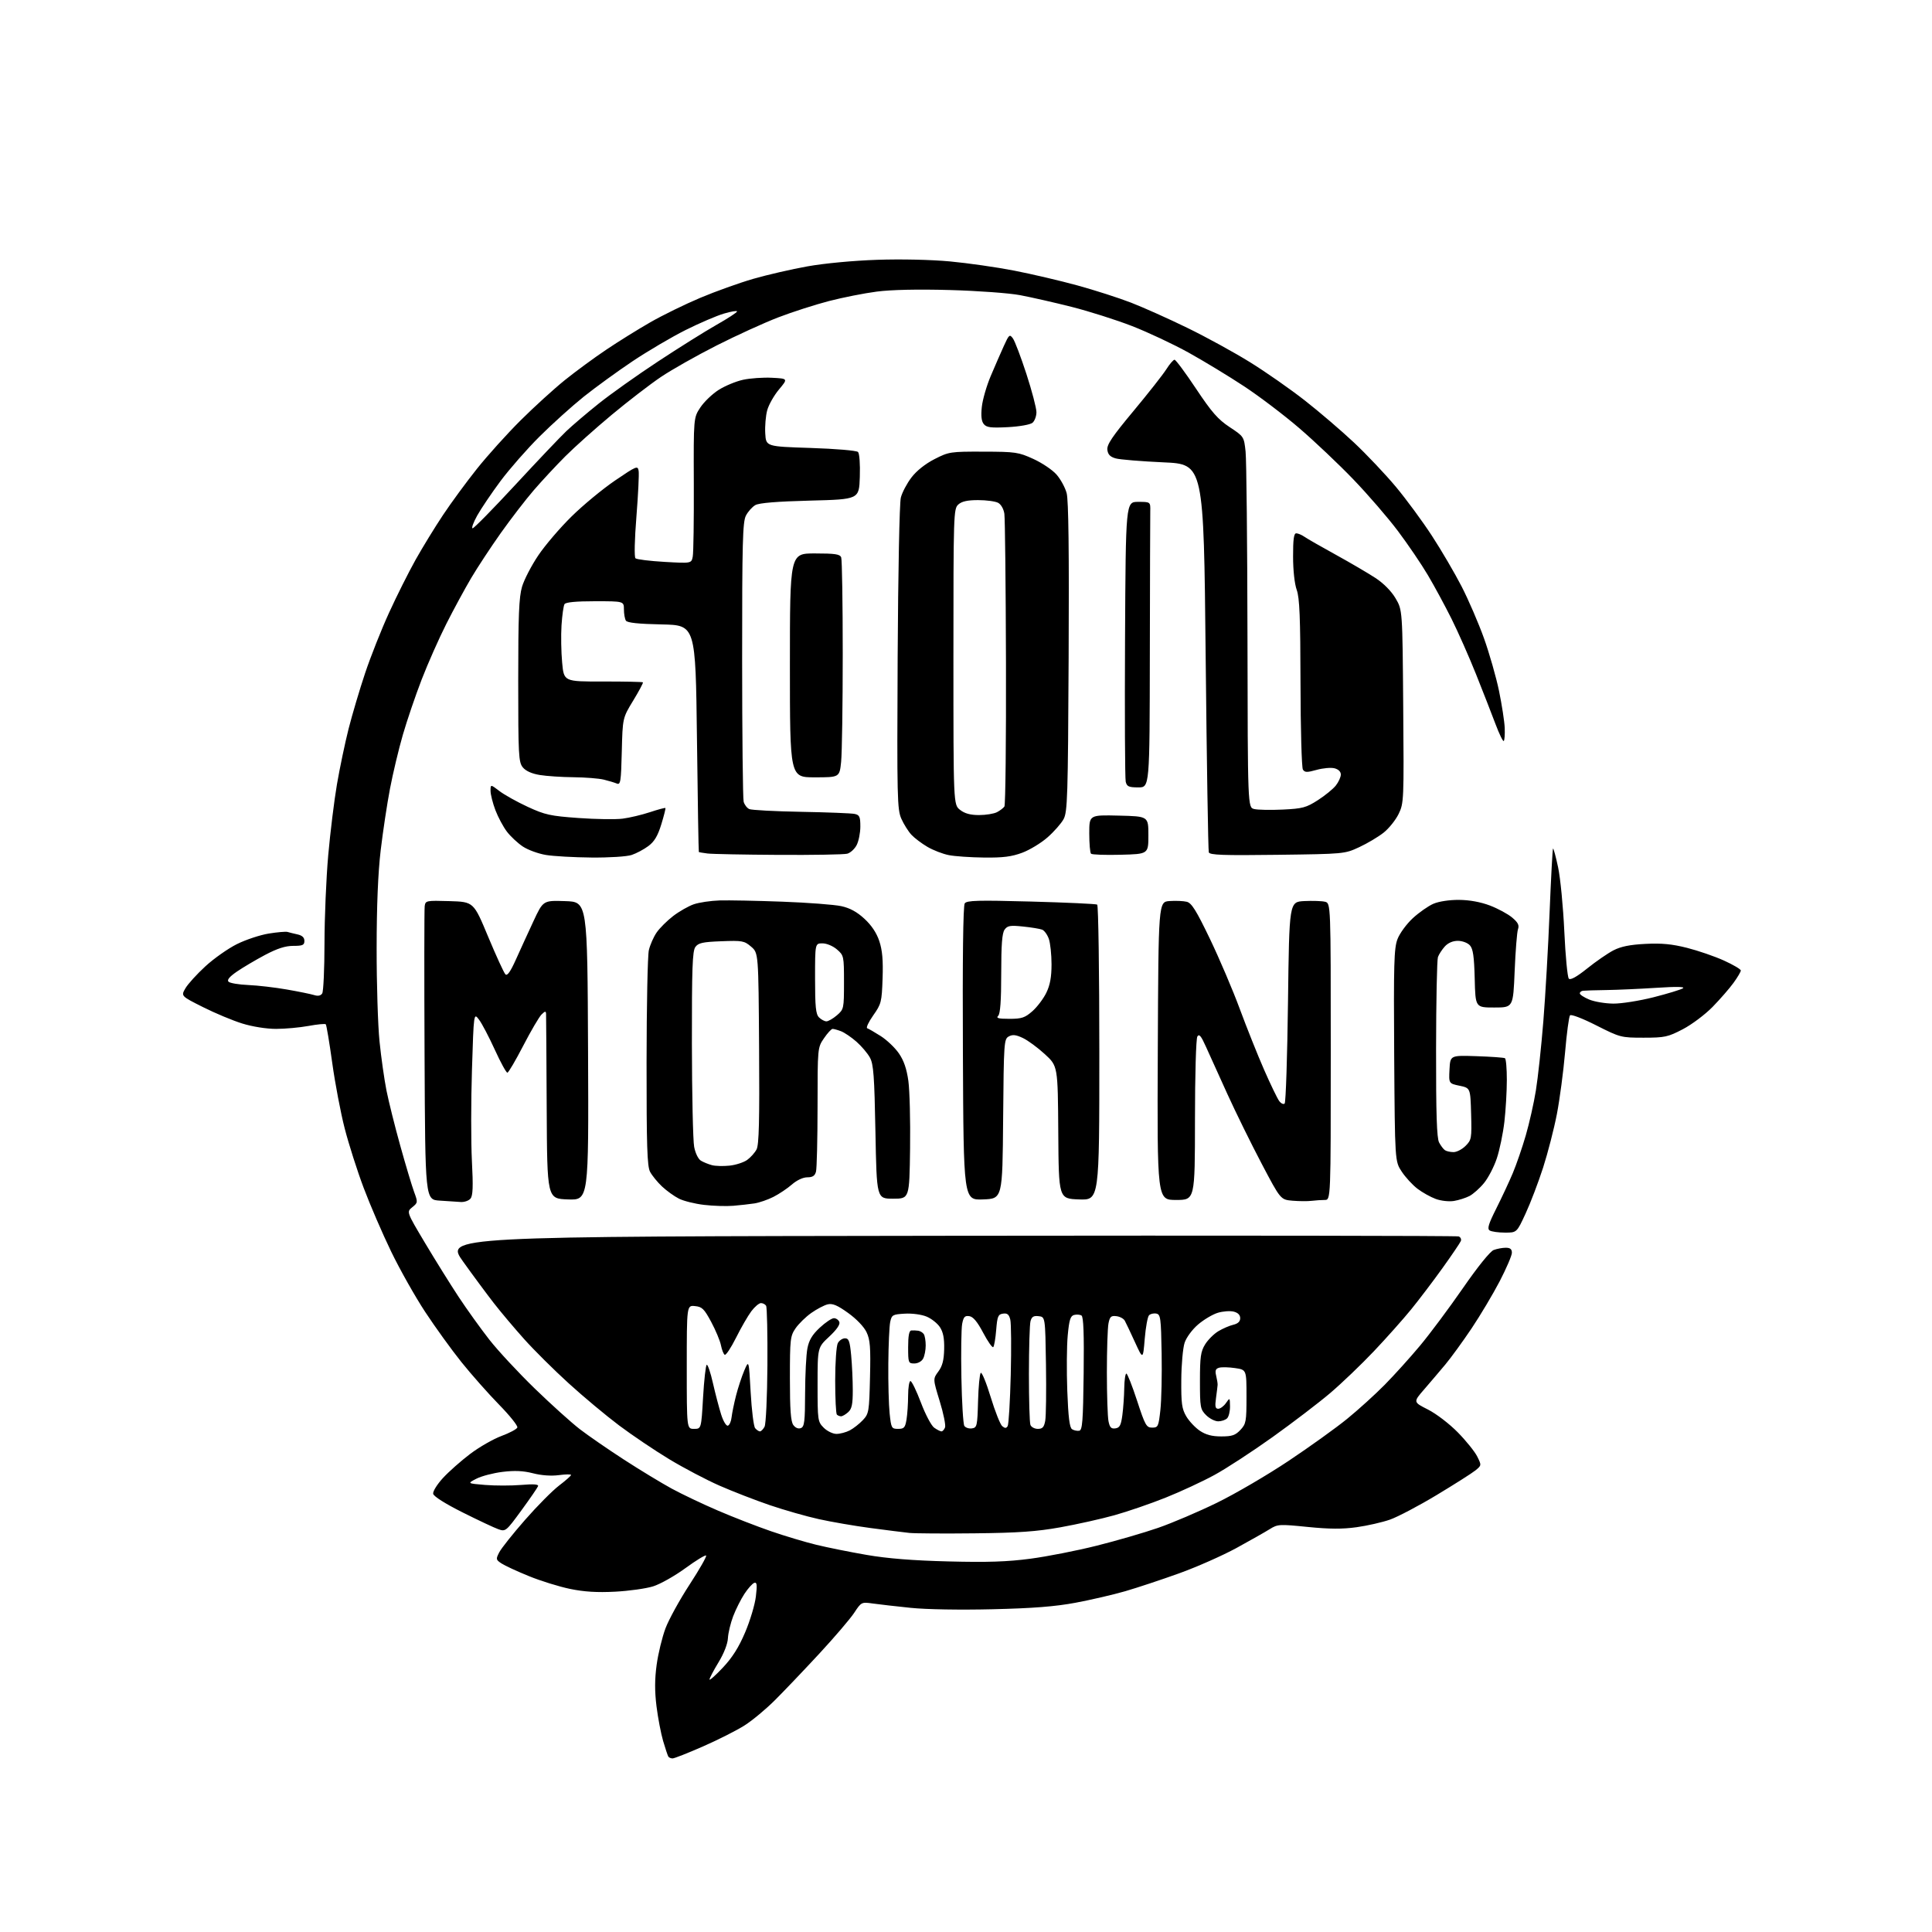 <?xml version="1.0" encoding="UTF-8" standalone="no"?>
<svg 
  version="1.1" 
  xmlns="http://www.w3.org/2000/svg" 
  xmlns:xlink="http://www.w3.org/1999/xlink" 
  xmlns:svg="http://www.w3.org/2000/svg"
  xmlns:rdf="http://www.w3.org/1999/02/22-rdf-syntax-ns#"
  xmlns:cc="http://creativecommons.org/ns#"
  xmlns:dc="http://purl.org/dc/elements/1.1/"
  viewBox="0 0 768 768"
  width="768"
  height="768"
>
<style>svg {background-color: white; }</style>"
<path stroke="none" fill="black" fill-rule="evenodd" d="M267.36,699.00C266.68,699.00 265.91,698.66 265.66,698.25C265.41,697.84 264.49,695.07 263.61,692.10C262.74,689.13 261.55,682.91 260.97,678.28C260.23,672.27 260.24,667.53 261.03,661.76C261.64,657.31 263.23,650.79 264.55,647.27C265.88,643.74 270.18,635.93 274.11,629.90C278.05,623.86 281.00,618.67 280.69,618.35C280.37,618.04 276.66,620.30 272.43,623.39C268.21,626.47 262.45,629.72 259.63,630.60C256.81,631.48 249.99,632.44 244.48,632.72C237.34,633.09 232.20,632.77 226.58,631.61C222.24,630.71 214.89,628.43 210.24,626.53C205.58,624.64 200.70,622.38 199.38,621.51C197.11,620.02 197.06,619.79 198.47,617.05C199.29,615.47 203.91,609.66 208.73,604.16C213.55,598.65 219.64,592.52 222.25,590.53C224.86,588.54 227.00,586.65 227.00,586.33C227.00,586.00 224.80,586.03 222.12,586.39C219.11,586.79 215.19,586.51 211.87,585.65C208.01,584.66 204.61,584.50 199.79,585.09C196.10,585.54 191.42,586.76 189.40,587.80C185.72,589.69 185.72,589.69 192.86,590.29C196.79,590.61 203.21,590.61 207.14,590.29C212.08,589.87 214.15,590.02 213.89,590.77C213.67,591.37 210.70,595.70 207.27,600.39C201.19,608.71 200.97,608.89 198.13,607.90C196.53,607.34 190.11,604.32 183.86,601.19C176.94,597.72 172.38,594.83 172.19,593.80C172.01,592.86 173.78,590.03 176.11,587.50C178.44,584.97 183.31,580.67 186.92,577.94C190.54,575.21 196.13,572.01 199.35,570.82C202.56,569.63 205.40,568.12 205.65,567.46C205.91,566.80 202.64,562.71 198.40,558.38C194.16,554.05 187.44,546.45 183.46,541.50C179.49,536.55 172.99,527.55 169.01,521.50C165.03,515.45 158.94,504.65 155.48,497.50C152.02,490.35 147.11,478.97 144.57,472.21C142.02,465.45 138.64,454.84 137.04,448.64C135.43,442.43 133.20,430.67 132.07,422.52C130.94,414.36 129.78,407.45 129.50,407.17C129.22,406.89 126.13,407.18 122.63,407.83C119.13,408.47 113.33,409.00 109.74,409.00C105.92,409.00 100.37,408.12 96.36,406.88C92.58,405.72 85.54,402.78 80.71,400.35C71.92,395.94 71.92,395.94 73.71,392.86C74.69,391.16 78.26,387.24 81.63,384.14C84.99,381.04 90.65,377.06 94.18,375.30C97.72,373.54 103.42,371.65 106.85,371.10C110.28,370.55 113.63,370.26 114.29,370.46C114.96,370.67 116.74,371.10 118.25,371.44C120.12,371.85 121.00,372.67 121.00,374.02C121.00,375.69 120.32,376.00 116.58,376.00C113.43,376.00 110.21,377.04 105.33,379.62C101.57,381.62 96.55,384.59 94.16,386.23C91.19,388.28 90.14,389.54 90.85,390.25C91.41,390.81 94.94,391.40 98.69,391.56C102.43,391.72 109.33,392.52 114.00,393.34C118.67,394.15 123.56,395.15 124.85,395.55C126.43,396.05 127.49,395.83 128.09,394.89C128.57,394.13 128.98,385.18 128.99,375.00C129.00,364.82 129.67,349.07 130.47,340.00C131.28,330.93 132.84,318.21 133.95,311.74C135.06,305.28 137.14,295.38 138.56,289.74C139.99,284.11 142.95,274.13 145.14,267.58C147.33,261.02 151.61,250.22 154.65,243.58C157.68,236.93 162.44,227.45 165.21,222.50C167.99,217.55 172.88,209.56 176.09,204.75C179.29,199.93 185.36,191.66 189.58,186.37C193.79,181.08 201.62,172.40 206.98,167.07C212.34,161.74 220.24,154.56 224.53,151.10C228.82,147.65 236.22,142.21 240.98,139.02C245.73,135.82 253.61,130.92 258.48,128.13C263.35,125.33 272.28,120.96 278.33,118.41C284.37,115.86 293.86,112.46 299.41,110.85C304.96,109.25 314.68,107.01 321.00,105.88C327.70,104.68 339.23,103.60 348.64,103.28C358.08,102.95 370.12,103.22 377.64,103.92C384.71,104.58 396.18,106.22 403.12,107.57C410.05,108.92 421.36,111.56 428.25,113.45C435.14,115.34 444.76,118.43 449.64,120.32C454.51,122.21 464.59,126.72 472.04,130.36C479.49,133.99 490.70,140.13 496.94,144.01C503.19,147.88 512.99,154.73 518.73,159.23C524.47,163.72 533.25,171.24 538.26,175.95C543.26,180.65 550.73,188.55 554.87,193.50C559.00,198.45 565.46,207.22 569.22,213.00C572.99,218.78 578.30,227.85 581.03,233.16C583.76,238.47 587.75,247.72 589.90,253.71C592.04,259.70 594.74,269.13 595.89,274.68C597.03,280.23 598.05,286.84 598.15,289.39C598.25,291.93 598.08,294.26 597.77,294.56C597.47,294.87 595.99,291.83 594.48,287.81C592.97,283.79 589.49,274.88 586.74,268.00C583.99,261.12 579.61,251.22 577.01,246.00C574.40,240.78 570.17,232.95 567.60,228.62C565.04,224.28 559.69,216.41 555.72,211.12C551.75,205.83 543.77,196.59 538.00,190.59C532.23,184.58 522.55,175.42 516.50,170.22C510.45,165.02 500.55,157.51 494.50,153.53C488.45,149.54 478.55,143.54 472.50,140.18C466.45,136.83 456.32,132.07 450.00,129.61C443.68,127.16 432.88,123.73 426.00,121.99C419.12,120.25 409.90,118.16 405.50,117.33C401.08,116.50 388.54,115.59 377.50,115.29C364.74,114.94 354.24,115.17 348.50,115.92C343.55,116.56 335.00,118.26 329.50,119.68C324.00,121.11 314.92,124.03 309.32,126.18C303.73,128.33 292.69,133.37 284.79,137.37C276.89,141.38 266.94,147.00 262.68,149.88C258.42,152.76 249.65,159.50 243.20,164.87C236.75,170.24 228.44,177.67 224.73,181.38C221.02,185.09 215.36,191.18 212.15,194.91C208.93,198.64 203.06,206.28 199.08,211.88C195.11,217.48 189.81,225.54 187.30,229.78C184.79,234.03 180.34,242.22 177.42,248.00C174.50,253.78 170.09,263.73 167.62,270.12C165.15,276.51 161.78,286.41 160.13,292.12C158.48,297.83 156.18,307.45 155.03,313.50C153.87,319.55 152.21,330.57 151.33,338.00C150.27,346.95 149.73,360.08 149.72,377.00C149.70,391.02 150.22,407.68 150.87,414.00C151.51,420.32 152.76,429.10 153.63,433.50C154.51,437.90 156.98,447.80 159.13,455.50C161.27,463.20 163.74,471.42 164.60,473.77C166.14,477.93 166.12,478.08 163.89,479.89C161.59,481.75 161.59,481.75 168.97,494.12C173.03,500.93 179.03,510.55 182.29,515.50C185.56,520.45 191.05,528.10 194.49,532.50C197.93,536.90 206.09,545.68 212.62,552.01C219.15,558.34 227.21,565.60 230.53,568.15C233.85,570.70 241.72,576.13 248.03,580.22C254.34,584.31 262.88,589.49 267.00,591.74C271.12,593.98 279.45,597.94 285.50,600.53C291.55,603.13 301.00,606.80 306.50,608.69C312.00,610.59 320.10,613.01 324.50,614.08C328.90,615.15 337.90,616.96 344.50,618.10C352.76,619.53 362.88,620.34 377.00,620.69C392.55,621.09 400.43,620.83 409.63,619.61C416.29,618.73 428.15,616.40 435.98,614.43C443.81,612.47 454.78,609.28 460.36,607.35C465.94,605.42 476.45,600.94 483.72,597.39C490.99,593.84 503.82,586.34 512.24,580.72C520.66,575.10 531.14,567.58 535.52,564.00C539.91,560.43 546.61,554.36 550.42,550.50C554.22,546.65 560.54,539.65 564.47,534.94C568.40,530.24 576.06,519.96 581.51,512.09C587.43,503.53 592.35,497.44 593.76,496.90C595.07,496.40 597.23,496.00 598.57,496.00C600.33,496.00 601.00,496.55 601.00,497.99C601.00,499.09 598.82,504.17 596.16,509.30C593.49,514.42 588.46,522.86 584.98,528.06C581.49,533.25 576.81,539.69 574.57,542.38C572.33,545.06 568.53,549.52 566.13,552.30C561.75,557.34 561.75,557.34 567.63,560.31C570.93,561.98 576.13,565.96 579.51,569.40C582.82,572.77 586.30,577.10 587.24,579.02C588.95,582.46 588.94,582.52 586.52,584.50C585.17,585.60 578.22,590.01 571.08,594.31C563.94,598.61 555.59,603.00 552.54,604.07C549.49,605.14 543.52,606.50 539.28,607.09C533.62,607.88 528.43,607.85 519.80,606.98C508.57,605.85 507.89,605.89 504.77,607.84C502.97,608.97 497.00,612.35 491.50,615.36C486.00,618.36 475.77,622.89 468.77,625.41C461.77,627.93 452.12,631.13 447.34,632.52C442.55,633.91 433.65,635.97 427.57,637.11C419.45,638.63 410.64,639.32 394.50,639.70C381.63,640.01 368.14,639.78 362.00,639.14C356.23,638.55 349.45,637.77 346.95,637.42C342.45,636.79 342.38,636.83 339.54,641.14C337.95,643.54 331.68,650.88 325.58,657.46C319.49,664.03 311.60,672.31 308.05,675.84C304.51,679.38 299.11,683.88 296.05,685.83C293.00,687.79 285.57,691.55 279.55,694.19C273.53,696.84 268.04,699.00 267.36,699.00zM287.35,662.90C291.09,658.93 293.68,654.85 296.20,648.90C298.17,644.28 300.09,637.86 300.47,634.64C301.03,629.97 300.90,628.87 299.84,629.21C299.10,629.46 297.34,631.42 295.92,633.58C294.51,635.73 292.49,639.75 291.44,642.50C290.40,645.25 289.46,649.17 289.36,651.22C289.25,653.48 287.77,657.27 285.59,660.85C283.62,664.10 282.02,667.15 282.04,667.63C282.06,668.11 284.45,665.98 287.35,662.90zM387.50,609.52C375.40,609.66 363.70,609.58 361.50,609.36C359.30,609.13 352.32,608.25 346.00,607.41C339.68,606.57 330.45,604.98 325.50,603.88C320.55,602.79 311.77,600.28 306.00,598.32C300.23,596.35 291.23,592.86 286.00,590.56C280.77,588.26 271.77,583.53 266.00,580.04C260.23,576.55 251.25,570.50 246.06,566.60C240.86,562.69 231.86,555.18 226.06,549.89C220.25,544.61 212.32,536.73 208.43,532.39C204.54,528.05 199.08,521.58 196.30,518.00C193.52,514.42 188.02,507.00 184.09,501.50C176.94,491.50 176.94,491.50 377.72,491.24C488.15,491.10 579.11,491.22 579.85,491.50C580.60,491.79 580.98,492.60 580.71,493.32C580.43,494.03 577.16,498.86 573.43,504.06C569.71,509.25 564.09,516.65 560.96,520.50C557.83,524.35 551.17,531.83 546.16,537.12C541.15,542.41 533.32,549.90 528.77,553.77C524.22,557.63 513.93,565.49 505.89,571.24C497.86,576.98 487.44,583.78 482.73,586.34C478.03,588.91 469.30,592.96 463.34,595.34C457.38,597.73 448.23,600.87 443.00,602.33C437.77,603.79 428.10,605.95 421.50,607.13C412.07,608.82 404.79,609.33 387.50,609.52zM485.47,571.00C489.74,571.00 491.08,570.55 493.08,568.42C495.33,566.03 495.50,565.09 495.50,555.17C495.50,544.50 495.50,544.50 491.00,543.84C488.52,543.47 485.67,543.40 484.65,543.68C483.22,544.08 482.95,544.79 483.44,546.85C483.79,548.31 484.06,549.95 484.02,550.50C483.99,551.05 483.70,553.41 483.38,555.75C482.91,559.10 483.10,560.00 484.27,560.00C485.09,560.00 486.46,558.99 487.33,557.75C488.88,555.52 488.90,555.53 488.95,559.05C488.98,561.00 488.46,563.14 487.80,563.80C487.14,564.46 485.54,565.00 484.25,565.00C482.96,565.00 480.80,563.90 479.45,562.55C477.14,560.23 477.00,559.45 477.00,548.91C477.00,539.39 477.30,537.25 479.05,534.42C480.18,532.59 482.54,530.24 484.30,529.18C486.06,528.12 488.74,526.97 490.25,526.61C492.10,526.17 493.00,525.32 493.00,524.00C493.00,522.72 492.10,521.81 490.41,521.39C488.98,521.03 486.15,521.24 484.11,521.85C482.08,522.46 478.55,524.55 476.28,526.49C473.92,528.51 471.61,531.64 470.90,533.77C470.22,535.82 469.62,542.45 469.58,548.50C469.51,557.89 469.80,560.01 471.55,563.00C472.68,564.92 475.11,567.51 476.95,568.75C479.35,570.36 481.76,571.00 485.47,571.00zM332.50,570.00C333.93,570.00 336.31,569.37 337.80,568.60C339.28,567.82 341.62,565.99 343.00,564.52C345.39,561.96 345.52,561.19 345.84,547.52C346.13,535.53 345.90,532.59 344.46,529.55C343.44,527.41 340.44,524.28 337.13,521.91C332.87,518.85 330.94,518.04 329.02,518.50C327.63,518.83 324.70,520.37 322.50,521.92C320.30,523.47 317.49,526.22 316.25,528.02C314.14,531.10 314.00,532.32 314.00,547.96C314.00,560.40 314.34,565.09 315.36,566.47C316.19,567.61 317.35,568.08 318.36,567.69C319.76,567.15 320.01,565.16 320.04,553.78C320.07,546.48 320.47,538.49 320.95,536.03C321.59,532.72 322.86,530.59 325.87,527.78C328.10,525.70 330.63,524.00 331.49,524.00C332.36,524.00 333.33,524.68 333.65,525.52C334.02,526.50 332.59,528.57 329.62,531.34C325.00,535.64 325.00,535.64 325.00,550.37C325.00,564.67 325.07,565.16 327.45,567.55C328.80,568.90 331.08,570.00 332.50,570.00zM302.09,569.00C302.55,569.00 303.37,568.17 303.92,567.15C304.47,566.12 304.97,555.37 305.06,542.72C305.14,530.30 304.91,519.66 304.54,519.07C304.18,518.48 303.26,518.00 302.49,518.00C301.73,518.00 300.00,519.46 298.66,521.25C297.32,523.04 294.58,527.78 292.58,531.79C290.57,535.80 288.55,538.84 288.08,538.55C287.61,538.26 286.94,536.55 286.59,534.76C286.23,532.97 284.49,528.80 282.72,525.50C279.91,520.27 279.09,519.46 276.25,519.19C273.00,518.87 273.00,518.87 273.00,543.44C273.00,568.00 273.00,568.00 275.88,568.00C278.76,568.00 278.76,568.00 279.48,555.50C279.88,548.62 280.53,542.79 280.93,542.54C281.33,542.30 282.44,545.56 283.40,549.80C284.36,554.03 285.84,559.66 286.67,562.30C287.52,564.98 288.70,566.94 289.35,566.72C289.98,566.52 290.64,565.03 290.81,563.42C290.99,561.82 291.78,557.95 292.57,554.83C293.36,551.72 294.84,547.22 295.85,544.84C297.68,540.52 297.68,540.52 298.40,553.48C298.80,560.61 299.60,567.02 300.18,567.72C300.77,568.42 301.62,569.00 302.09,569.00zM374.25,569.00C374.70,569.00 375.33,568.29 375.67,567.43C376.00,566.56 375.05,561.87 373.55,557.00C370.84,548.14 370.84,548.14 373.01,545.20C374.62,543.03 375.22,540.70 375.32,536.30C375.42,532.07 374.94,529.56 373.65,527.59C372.66,526.07 370.27,524.17 368.34,523.37C366.33,522.53 362.62,522.03 359.67,522.20C354.84,522.48 354.47,522.69 353.87,525.50C353.52,527.15 353.18,534.62 353.12,542.10C353.05,549.59 353.29,558.47 353.64,561.85C354.26,567.72 354.41,568.00 357.01,568.00C359.39,568.00 359.82,567.51 360.36,564.25C360.70,562.19 360.98,557.91 360.99,554.75C361.00,551.59 361.42,549.00 361.92,549.00C362.43,549.00 364.30,552.85 366.08,557.55C367.85,562.25 370.23,566.75 371.37,567.55C372.51,568.35 373.81,569.00 374.25,569.00zM429.00,568.74C430.27,568.51 430.54,565.06 430.77,546.06C430.96,530.21 430.71,523.44 429.91,522.94C429.29,522.56 427.96,522.46 426.97,522.72C425.50,523.10 425.02,524.66 424.44,530.82C424.04,535.02 423.97,544.93 424.26,552.85C424.66,563.37 425.17,567.49 426.15,568.13C426.89,568.61 428.18,568.88 429.00,568.74zM386.34,567.81C388.37,567.52 388.52,566.89 388.79,557.01C388.95,551.24 389.43,546.17 389.86,545.74C390.29,545.31 392.07,549.63 393.81,555.35C395.55,561.06 397.62,566.27 398.40,566.92C399.49,567.82 399.99,567.82 400.56,566.90C400.97,566.24 401.52,557.04 401.79,546.46C402.05,535.88 401.97,526.02 401.60,524.54C401.09,522.50 400.40,521.94 398.71,522.19C396.77,522.46 396.44,523.24 396.00,528.67C395.73,532.06 395.20,535.13 394.84,535.49C394.48,535.85 392.68,533.30 390.84,529.82C388.50,525.39 386.84,523.41 385.31,523.19C383.51,522.93 383.00,523.50 382.47,526.29C382.12,528.16 381.98,537.76 382.17,547.60C382.35,557.45 382.88,566.09 383.34,566.81C383.81,567.53 385.16,567.98 386.34,567.81zM412.56,568.00C414.42,568.00 415.03,567.33 415.50,564.75C415.82,562.96 415.95,552.95 415.79,542.50C415.50,523.50 415.50,523.50 412.88,523.20C410.86,522.96 410.12,523.42 409.64,525.20C409.30,526.46 409.02,535.90 409.01,546.17C409.01,556.44 409.27,565.55 409.61,566.42C409.94,567.29 411.27,568.00 412.56,568.00zM443.39,567.80C445.11,567.56 445.62,566.57 446.16,562.50C446.53,559.75 446.86,554.91 446.91,551.75C446.96,548.59 447.34,546.01 447.75,546.03C448.16,546.04 450.07,550.88 452.00,556.78C455.21,566.61 455.71,567.50 458.00,567.50C460.35,567.50 460.54,567.09 461.27,560.50C461.70,556.65 461.92,546.53 461.77,538.01C461.52,523.84 461.34,522.50 459.64,522.17C458.62,521.97 457.33,522.27 456.76,522.84C456.20,523.40 455.43,527.61 455.05,532.18C454.36,540.50 454.36,540.50 451.15,533.50C449.39,529.65 447.58,525.83 447.12,525.00C446.67,524.17 445.17,523.36 443.78,523.20C441.67,522.94 441.17,523.39 440.64,526.07C440.29,527.82 440.00,536.56 440.00,545.50C440.00,554.44 440.29,563.18 440.64,564.93C441.14,567.44 441.71,568.04 443.39,567.80zM334.34,563.00C333.79,563.00 333.03,562.70 332.67,562.33C332.30,561.97 332.00,555.86 332.00,548.77C332.00,541.67 332.47,535.00 333.04,533.93C333.60,532.87 334.89,532.00 335.89,532.00C337.41,532.00 337.82,533.12 338.35,538.75C338.70,542.46 338.99,548.69 338.99,552.60C339.00,558.20 338.62,560.04 337.17,561.35C336.17,562.26 334.89,563.00 334.34,563.00zM363.46,542.00C361.10,542.00 361.00,541.74 361.00,535.50C361.00,531.03 361.39,528.96 362.25,528.88C362.94,528.82 364.18,528.86 365.00,528.98C365.82,529.10 366.83,529.72 367.23,530.35C367.64,530.98 367.98,532.99 367.98,534.82C367.99,536.64 367.53,539.00 366.96,540.07C366.37,541.17 364.88,542.00 363.46,542.00zM598.22,489.98C595.62,489.98 592.90,489.59 592.17,489.13C591.12,488.46 591.68,486.60 594.80,480.39C596.98,476.05 599.94,469.72 601.37,466.31C602.80,462.91 605.12,456.17 606.52,451.34C607.92,446.51 609.73,438.50 610.53,433.53C611.34,428.56 612.68,416.18 613.50,406.00C614.32,395.82 615.44,376.29 615.99,362.58C616.55,348.88 617.16,337.51 617.35,337.32C617.54,337.12 618.45,340.46 619.36,344.73C620.28,349.00 621.39,360.50 621.84,370.28C622.29,380.06 623.10,388.50 623.64,389.04C624.29,389.69 626.78,388.31 630.93,384.98C634.39,382.20 639.09,378.96 641.36,377.78C644.33,376.25 647.92,375.52 654.08,375.21C660.53,374.88 664.64,375.27 670.64,376.79C675.03,377.90 681.63,380.17 685.31,381.84C688.99,383.51 692.00,385.29 692.00,385.79C692.00,386.29 690.70,388.50 689.10,390.70C687.51,392.90 683.77,397.19 680.80,400.24C677.83,403.28 672.50,407.28 668.95,409.13C663.00,412.23 661.79,412.49 653.36,412.50C644.40,412.50 644.03,412.40 634.55,407.61C629.14,404.86 624.55,403.10 624.11,403.61C623.68,404.10 622.79,410.73 622.14,418.34C621.48,425.95 620.02,436.97 618.89,442.84C617.76,448.70 615.29,458.29 613.41,464.14C611.52,470.00 608.39,478.21 606.45,482.39C602.94,490.00 602.94,490.00 598.22,489.98zM291.50,479.32C288.75,479.55 283.52,479.39 279.89,478.96C276.25,478.54 271.75,477.42 269.89,476.48C268.02,475.54 265.00,473.36 263.16,471.64C261.33,469.91 259.19,467.28 258.41,465.80C257.26,463.60 257.00,455.57 257.02,422.30C257.04,399.86 257.44,379.79 257.93,377.70C258.42,375.61 259.80,372.46 261.01,370.70C262.22,368.94 265.19,365.98 267.60,364.13C270.02,362.28 273.71,360.18 275.80,359.46C277.89,358.74 282.50,358.05 286.05,357.94C289.60,357.83 300.82,358.05 311.00,358.43C321.18,358.81 331.72,359.61 334.43,360.21C337.84,360.95 340.67,362.49 343.62,365.22C346.44,367.82 348.45,370.83 349.54,374.11C350.75,377.76 351.09,381.70 350.84,388.96C350.52,398.32 350.32,399.10 347.12,403.63C345.27,406.26 344.19,408.56 344.74,408.75C345.28,408.93 347.70,410.33 350.11,411.86C352.53,413.40 355.77,416.48 357.32,418.73C359.29,421.58 360.42,424.87 361.09,429.69C361.61,433.47 361.92,445.55 361.77,456.53C361.50,476.50 361.50,476.50 355.00,476.50C348.50,476.50 348.50,476.50 348.00,450.00C347.58,427.59 347.24,423.02 345.80,420.40C344.87,418.69 342.45,415.85 340.44,414.08C338.43,412.31 335.67,410.45 334.32,409.93C332.97,409.42 331.47,409.00 330.97,409.00C330.48,409.00 328.93,410.68 327.54,412.73C325.00,416.46 325.00,416.47 324.99,439.98C324.98,452.92 324.70,464.51 324.37,465.75C323.92,467.42 323.03,468.00 320.92,468.00C319.21,468.00 316.75,469.15 314.78,470.87C312.98,472.44 309.68,474.65 307.45,475.78C305.23,476.91 301.85,478.07 299.95,478.37C298.05,478.66 294.25,479.09 291.50,479.32zM183.13,477.81C181.68,477.71 177.92,477.46 174.77,477.26C169.03,476.90 169.03,476.90 168.77,419.70C168.62,388.24 168.65,361.47 168.82,360.21C169.14,357.99 169.41,357.94 178.71,358.21C188.27,358.50 188.27,358.50 194.05,372.37C197.24,380.00 200.32,386.72 200.90,387.30C201.65,388.05 202.88,386.32 205.08,381.43C206.79,377.62 209.93,370.77 212.05,366.21C215.91,357.92 215.91,357.92 224.70,358.21C233.50,358.50 233.50,358.50 233.76,417.79C234.02,477.08 234.02,477.08 225.76,476.79C217.50,476.50 217.50,476.50 217.32,440.50C217.23,420.70 217.11,403.84 217.07,403.04C217.01,401.84 216.68,401.89 215.25,403.30C214.29,404.26 211.03,409.83 208.00,415.68C204.97,421.53 202.14,426.36 201.70,426.41C201.26,426.46 199.01,422.36 196.70,417.29C194.39,412.22 191.56,406.83 190.41,405.31C188.32,402.55 188.32,402.55 187.61,425.29C187.21,437.80 187.21,454.09 187.59,461.49C188.12,471.73 187.99,475.31 187.02,476.47C186.33,477.31 184.57,477.91 183.13,477.81zM521.38,477.35C519.79,477.55 516.38,477.52 513.78,477.30C509.06,476.89 509.06,476.89 501.53,462.59C497.39,454.72 491.25,442.26 487.90,434.89C484.54,427.53 480.69,419.03 479.35,416.02C477.46,411.79 476.69,410.87 475.97,412.02C475.44,412.86 475.02,427.25 475.02,445.25C475.00,477.00 475.00,477.00 467.49,477.00C459.98,477.00 459.98,477.00 460.24,417.75C460.50,358.50 460.50,358.50 464.92,358.18C467.35,358.01 470.43,358.14 471.76,358.47C473.69,358.96 475.52,361.89 481.00,373.29C484.75,381.11 490.08,393.60 492.83,401.06C495.59,408.52 499.93,419.38 502.48,425.20C505.03,431.02 507.73,436.61 508.48,437.64C509.22,438.66 510.21,439.12 510.67,438.67C511.13,438.21 511.73,419.98 512.00,398.17C512.50,358.50 512.50,358.50 518.46,358.19C521.74,358.03 525.45,358.15 526.71,358.46C529.00,359.04 529.00,359.04 529.00,418.02C529.00,477.00 529.00,477.00 526.62,477.00C525.32,477.00 522.96,477.16 521.38,477.35zM577.97,477.40C576.02,477.72 572.85,477.37 570.75,476.61C568.68,475.85 565.40,474.02 563.46,472.54C561.51,471.05 558.70,468.00 557.21,465.74C554.50,461.65 554.50,461.65 554.21,419.57C553.97,383.08 554.14,376.95 555.52,373.33C556.39,371.03 559.13,367.29 561.61,365.00C564.09,362.72 567.78,360.13 569.81,359.26C571.99,358.32 576.17,357.69 580.00,357.72C584.16,357.75 588.57,358.56 592.27,359.96C595.44,361.17 599.41,363.31 601.09,364.73C603.45,366.71 603.99,367.79 603.42,369.40C603.02,370.56 602.43,378.02 602.10,386.00C601.50,400.50 601.50,400.50 594.00,400.50C586.50,400.50 586.50,400.50 586.22,389.04C585.99,380.17 585.56,377.18 584.31,375.79C583.40,374.79 581.30,374.00 579.52,374.00C577.50,374.00 575.61,374.82 574.32,376.25C573.21,377.49 571.98,379.38 571.60,380.46C571.22,381.54 570.88,398.03 570.86,417.11C570.83,442.82 571.14,452.41 572.06,454.15C572.74,455.44 573.79,456.83 574.40,457.23C575.00,457.64 576.53,457.98 577.80,457.98C579.06,457.99 581.21,456.88 582.58,455.51C584.95,453.14 585.06,452.54 584.79,442.76C584.50,432.50 584.50,432.50 580.20,431.60C575.91,430.70 575.91,430.70 576.20,425.10C576.50,419.50 576.50,419.50 587.00,419.85C592.77,420.04 597.84,420.41 598.25,420.66C598.66,420.91 599.00,424.80 598.99,429.31C598.99,433.81 598.55,441.29 598.02,445.92C597.48,450.55 596.13,457.10 595.01,460.46C593.90,463.82 591.59,468.25 589.90,470.30C588.21,472.36 585.61,474.67 584.13,475.44C582.64,476.20 579.87,477.09 577.97,477.40zM390.77,476.79C383.03,477.08 383.03,477.08 382.77,418.79C382.59,381.19 382.85,360.00 383.50,359.10C384.33,357.93 388.69,357.81 409.90,358.38C423.87,358.76 435.69,359.31 436.15,359.59C436.62,359.88 437.00,386.43 437.00,418.60C437.00,477.08 437.00,477.08 428.93,476.79C420.86,476.50 420.86,476.50 420.68,450.14C420.50,423.78 420.50,423.78 415.36,419.06C412.54,416.46 408.60,413.57 406.62,412.63C403.88,411.33 402.55,411.17 401.03,411.99C399.10,413.02 399.02,414.23 398.76,444.78C398.50,476.50 398.50,476.50 390.77,476.79zM290.00,463.36C292.48,463.10 295.62,462.08 297.00,461.10C298.38,460.11 300.06,458.23 300.75,456.90C301.71,455.07 301.95,445.47 301.75,416.66C301.50,378.83 301.50,378.83 298.59,376.32C295.86,373.98 295.08,373.84 286.75,374.16C279.33,374.44 277.60,374.82 276.42,376.44C275.25,378.04 275.01,384.90 275.04,414.94C275.07,435.05 275.47,453.48 275.94,455.90C276.43,458.44 277.57,460.77 278.64,461.40C279.66,462.01 281.62,462.80 283.00,463.17C284.38,463.54 287.52,463.62 290.00,463.36zM328.52,406.00C329.27,406.00 331.15,404.91 332.69,403.59C335.44,401.22 335.50,400.95 335.50,390.50C335.50,380.05 335.44,379.78 332.69,377.41C331.10,376.04 328.61,375.00 326.94,375.00C324.00,375.00 324.00,375.00 324.00,388.93C324.00,400.26 324.29,403.15 325.57,404.43C326.44,405.29 327.76,406.00 328.52,406.00zM401.27,405.00C406.15,405.00 407.41,404.58 410.40,401.96C412.30,400.28 414.79,396.99 415.93,394.64C417.42,391.56 418.00,388.40 418.00,383.33C418.00,379.46 417.52,374.92 416.93,373.23C416.34,371.54 415.14,369.88 414.26,369.55C413.38,369.21 409.97,368.65 406.68,368.31C401.58,367.78 400.51,367.95 399.35,369.53C398.35,370.90 398.00,375.45 398.00,386.99C398.00,397.80 397.63,402.97 396.80,403.80C395.87,404.73 396.86,405.00 401.27,405.00zM641.32,398.95C644.52,398.98 651.71,397.84 657.29,396.43C662.87,395.01 668.13,393.41 668.97,392.87C669.98,392.22 666.44,392.15 658.50,392.67C651.90,393.09 642.90,393.50 638.50,393.56C634.10,393.62 629.94,393.75 629.25,393.84C628.56,393.93 628.00,394.40 628.00,394.89C628.00,395.38 629.69,396.49 631.75,397.34C633.81,398.20 638.12,398.92 641.32,398.95zM235.10,340.88C228.17,340.82 220.03,340.36 217.01,339.86C213.99,339.36 209.86,337.85 207.84,336.51C205.82,335.17 202.97,332.51 201.51,330.60C200.05,328.68 197.99,324.84 196.93,322.05C195.87,319.26 195.00,315.80 195.00,314.37C195.00,311.76 195.00,311.76 198.55,314.47C200.50,315.96 205.55,318.77 209.78,320.73C216.67,323.91 218.77,324.37 229.98,325.17C236.87,325.67 244.75,325.78 247.50,325.43C250.25,325.08 255.14,323.92 258.37,322.85C261.59,321.78 264.36,321.04 264.51,321.20C264.66,321.37 263.92,324.30 262.87,327.72C261.45,332.32 260.11,334.56 257.72,336.33C255.95,337.65 252.97,339.24 251.10,339.86C249.19,340.50 242.20,340.95 235.10,340.88zM391.21,340.89C385.87,340.83 379.54,340.40 377.15,339.92C374.75,339.45 370.93,337.97 368.65,336.63C366.37,335.29 363.51,333.13 362.30,331.83C361.09,330.53 359.29,327.68 358.31,325.49C356.66,321.78 356.55,317.29 356.83,261.50C357.01,227.59 357.55,199.89 358.10,197.79C358.62,195.75 360.52,192.16 362.32,189.80C364.35,187.14 367.82,184.38 371.48,182.51C377.19,179.59 377.79,179.50 390.93,179.54C403.69,179.57 404.87,179.74 410.78,182.44C414.23,184.01 418.37,186.80 419.98,188.64C421.60,190.47 423.41,193.80 424.01,196.03C424.76,198.81 425.01,219.30 424.80,261.29C424.53,316.90 424.34,322.79 422.78,325.64C421.84,327.36 418.98,330.61 416.43,332.85C413.88,335.10 409.35,337.85 406.36,338.97C402.15,340.54 398.73,340.98 391.21,340.89zM309.50,339.83C295.75,339.75 283.04,339.50 281.25,339.28C279.46,339.05 277.91,338.79 277.80,338.69C277.68,338.58 277.35,318.25 277.05,293.50C276.50,248.50 276.50,248.50 263.04,248.22C253.81,248.03 249.34,247.56 248.81,246.72C248.38,246.05 248.02,244.04 248.02,242.25C248.00,239.00 248.00,239.00 236.56,239.00C228.93,239.00 224.88,239.39 224.40,240.16C224.00,240.81 223.47,244.59 223.21,248.58C222.96,252.56 223.07,259.22 223.46,263.38C224.16,270.94 224.16,270.94 239.69,270.91C248.23,270.90 255.38,271.04 255.57,271.24C255.76,271.43 254.02,274.69 251.71,278.49C247.50,285.40 247.50,285.40 247.17,298.78C246.88,310.81 246.67,312.08 245.17,311.46C244.25,311.08 241.93,310.38 240.00,309.91C238.07,309.44 232.68,309.01 228.00,308.96C223.32,308.92 217.28,308.52 214.56,308.07C211.35,307.54 209.00,306.48 207.81,305.02C206.15,302.96 206.00,300.19 206.00,270.57C206.00,244.62 206.30,237.37 207.52,233.23C208.36,230.40 211.26,224.81 213.96,220.80C216.66,216.78 222.61,209.82 227.19,205.32C231.76,200.81 239.55,194.38 244.50,191.01C253.06,185.19 253.52,185.01 253.87,187.20C254.08,188.46 253.68,196.62 252.99,205.31C252.25,214.50 252.10,221.46 252.61,221.93C253.10,222.38 258.30,223.02 264.17,223.36C274.85,223.97 274.85,223.97 275.38,221.24C275.67,219.73 275.86,206.70 275.80,192.28C275.70,166.05 275.70,166.05 278.40,161.97C279.88,159.73 283.16,156.59 285.68,154.99C288.20,153.39 292.56,151.58 295.38,150.97C298.20,150.35 303.37,149.99 306.89,150.17C313.27,150.50 313.27,150.50 309.66,154.82C307.67,157.20 305.56,160.93 304.97,163.12C304.38,165.30 304.03,169.43 304.20,172.30C304.50,177.50 304.50,177.50 322.27,178.07C332.16,178.39 340.50,179.10 341.07,179.67C341.65,180.25 341.96,184.48 341.79,189.59C341.50,198.50 341.50,198.50 322.00,199.00C308.83,199.34 301.77,199.92 300.26,200.78C299.03,201.48 297.34,203.37 296.51,204.98C295.22,207.48 295.00,215.71 295.01,262.20C295.02,292.07 295.29,317.48 295.61,318.68C295.93,319.88 296.94,321.20 297.85,321.62C298.76,322.03 308.05,322.53 318.50,322.71C328.95,322.90 338.51,323.28 339.75,323.55C341.68,323.97 342.00,324.68 342.00,328.57C342.00,331.06 341.34,334.37 340.54,335.92C339.74,337.48 338.05,339.02 336.79,339.36C335.53,339.70 323.25,339.91 309.50,339.83zM445.45,339.78C439.37,339.94 434.08,339.75 433.70,339.36C433.31,338.98 433.00,335.35 433.00,331.30C433.00,323.94 433.00,323.94 444.75,324.22C456.50,324.50 456.50,324.50 456.50,332.00C456.50,339.50 456.50,339.50 445.45,339.78zM507.75,339.80C486.23,340.08 480.90,339.89 480.52,338.82C480.26,338.10 479.70,303.07 479.27,261.00C478.50,184.50 478.50,184.50 462.50,183.79C453.70,183.39 445.15,182.69 443.50,182.22C441.30,181.60 440.42,180.68 440.19,178.79C439.95,176.76 442.15,173.49 450.55,163.42C456.41,156.38 462.29,148.91 463.62,146.81C464.94,144.72 466.42,143.00 466.90,143.00C467.38,143.00 471.23,148.18 475.44,154.51C481.67,163.87 484.17,166.72 488.80,169.78C494.47,173.52 494.50,173.58 495.14,179.52C495.49,182.81 495.83,215.98 495.89,253.23C496.00,320.96 496.00,320.96 498.55,321.60C499.95,321.95 505.06,322.05 509.90,321.82C517.79,321.44 519.24,321.05 523.87,318.08C526.71,316.26 529.93,313.63 531.02,312.25C532.11,310.86 533.00,308.90 533.00,307.88C533.00,306.74 532.03,305.80 530.46,305.40C529.06,305.05 525.87,305.34 523.37,306.04C519.54,307.11 518.67,307.09 517.92,305.91C517.43,305.13 517.00,289.65 516.97,271.50C516.92,245.40 516.61,237.66 515.47,234.50C514.61,232.12 514.02,226.75 514.02,221.25C514.00,214.40 514.33,212.00 515.28,212.00C515.98,212.00 517.44,212.62 518.53,213.37C519.61,214.13 525.23,217.35 531.00,220.52C536.77,223.70 543.87,227.86 546.77,229.76C550.03,231.90 553.09,235.00 554.77,237.86C557.50,242.50 557.50,242.50 557.80,280.82C558.10,318.22 558.06,319.25 555.98,323.55C554.80,325.97 552.12,329.32 550.00,331.00C547.89,332.67 543.54,335.26 540.33,336.75C534.52,339.45 534.41,339.46 507.75,339.80zM389.20,324.00C391.91,324.00 395.11,323.48 396.32,322.85C397.52,322.22 398.85,321.21 399.27,320.60C399.69,320.00 399.97,294.30 399.89,263.50C399.80,232.70 399.52,206.03 399.25,204.22C398.97,202.32 397.93,200.50 396.76,199.87C395.66,199.28 392.08,198.80 388.82,198.80C384.56,198.80 382.33,199.30 380.94,200.55C379.06,202.25 379.00,204.19 379.00,261.08C379.00,319.85 379.00,319.85 381.63,321.93C383.49,323.39 385.73,324.00 389.20,324.00zM452.52,313.00C448.70,313.00 447.96,312.67 447.49,310.75C447.19,309.51 447.07,283.98 447.22,254.00C447.50,199.50 447.50,199.50 452.42,199.50C457.33,199.50 457.33,199.50 457.25,203.25C457.20,205.31 457.13,230.85 457.08,260.00C457.00,313.00 457.00,313.00 452.52,313.00zM323.86,309.00C314.00,309.00 314.00,309.00 314.00,264.50C314.00,220.00 314.00,220.00 323.89,220.00C331.99,220.00 333.90,220.29 334.39,221.58C334.73,222.45 335.00,239.71 335.00,259.94C335.00,280.16 334.71,299.47 334.36,302.85C333.72,309.00 333.72,309.00 323.86,309.00zM187.88,210.00C188.42,210.00 196.05,202.24 204.83,192.75C213.61,183.26 222.75,173.64 225.14,171.37C227.54,169.09 233.32,164.17 238.00,160.43C242.68,156.68 253.25,149.17 261.50,143.74C269.75,138.30 280.21,131.75 284.74,129.18C289.28,126.61 292.99,124.19 292.99,123.80C293.00,123.42 290.64,123.80 287.75,124.66C284.86,125.51 278.00,128.46 272.50,131.21C267.00,133.97 257.55,139.53 251.50,143.57C245.45,147.62 236.69,153.98 232.02,157.71C227.36,161.45 219.48,168.55 214.51,173.50C209.53,178.45 202.55,186.42 198.98,191.20C195.42,195.99 191.24,202.18 189.69,204.95C188.15,207.73 187.33,210.00 187.88,210.00zM400.64,169.80C393.91,170.15 392.19,169.93 391.08,168.60C390.14,167.46 389.90,165.37 390.29,161.73C390.60,158.85 392.19,153.35 393.82,149.50C395.45,145.65 397.79,140.28 399.02,137.57C401.11,132.96 401.35,132.76 402.65,134.53C403.41,135.57 405.83,141.94 408.02,148.67C410.21,155.41 412.00,162.23 412.00,163.83C412.00,165.44 411.29,167.34 410.43,168.06C409.53,168.80 405.31,169.55 400.64,169.80z" />

</svg>
